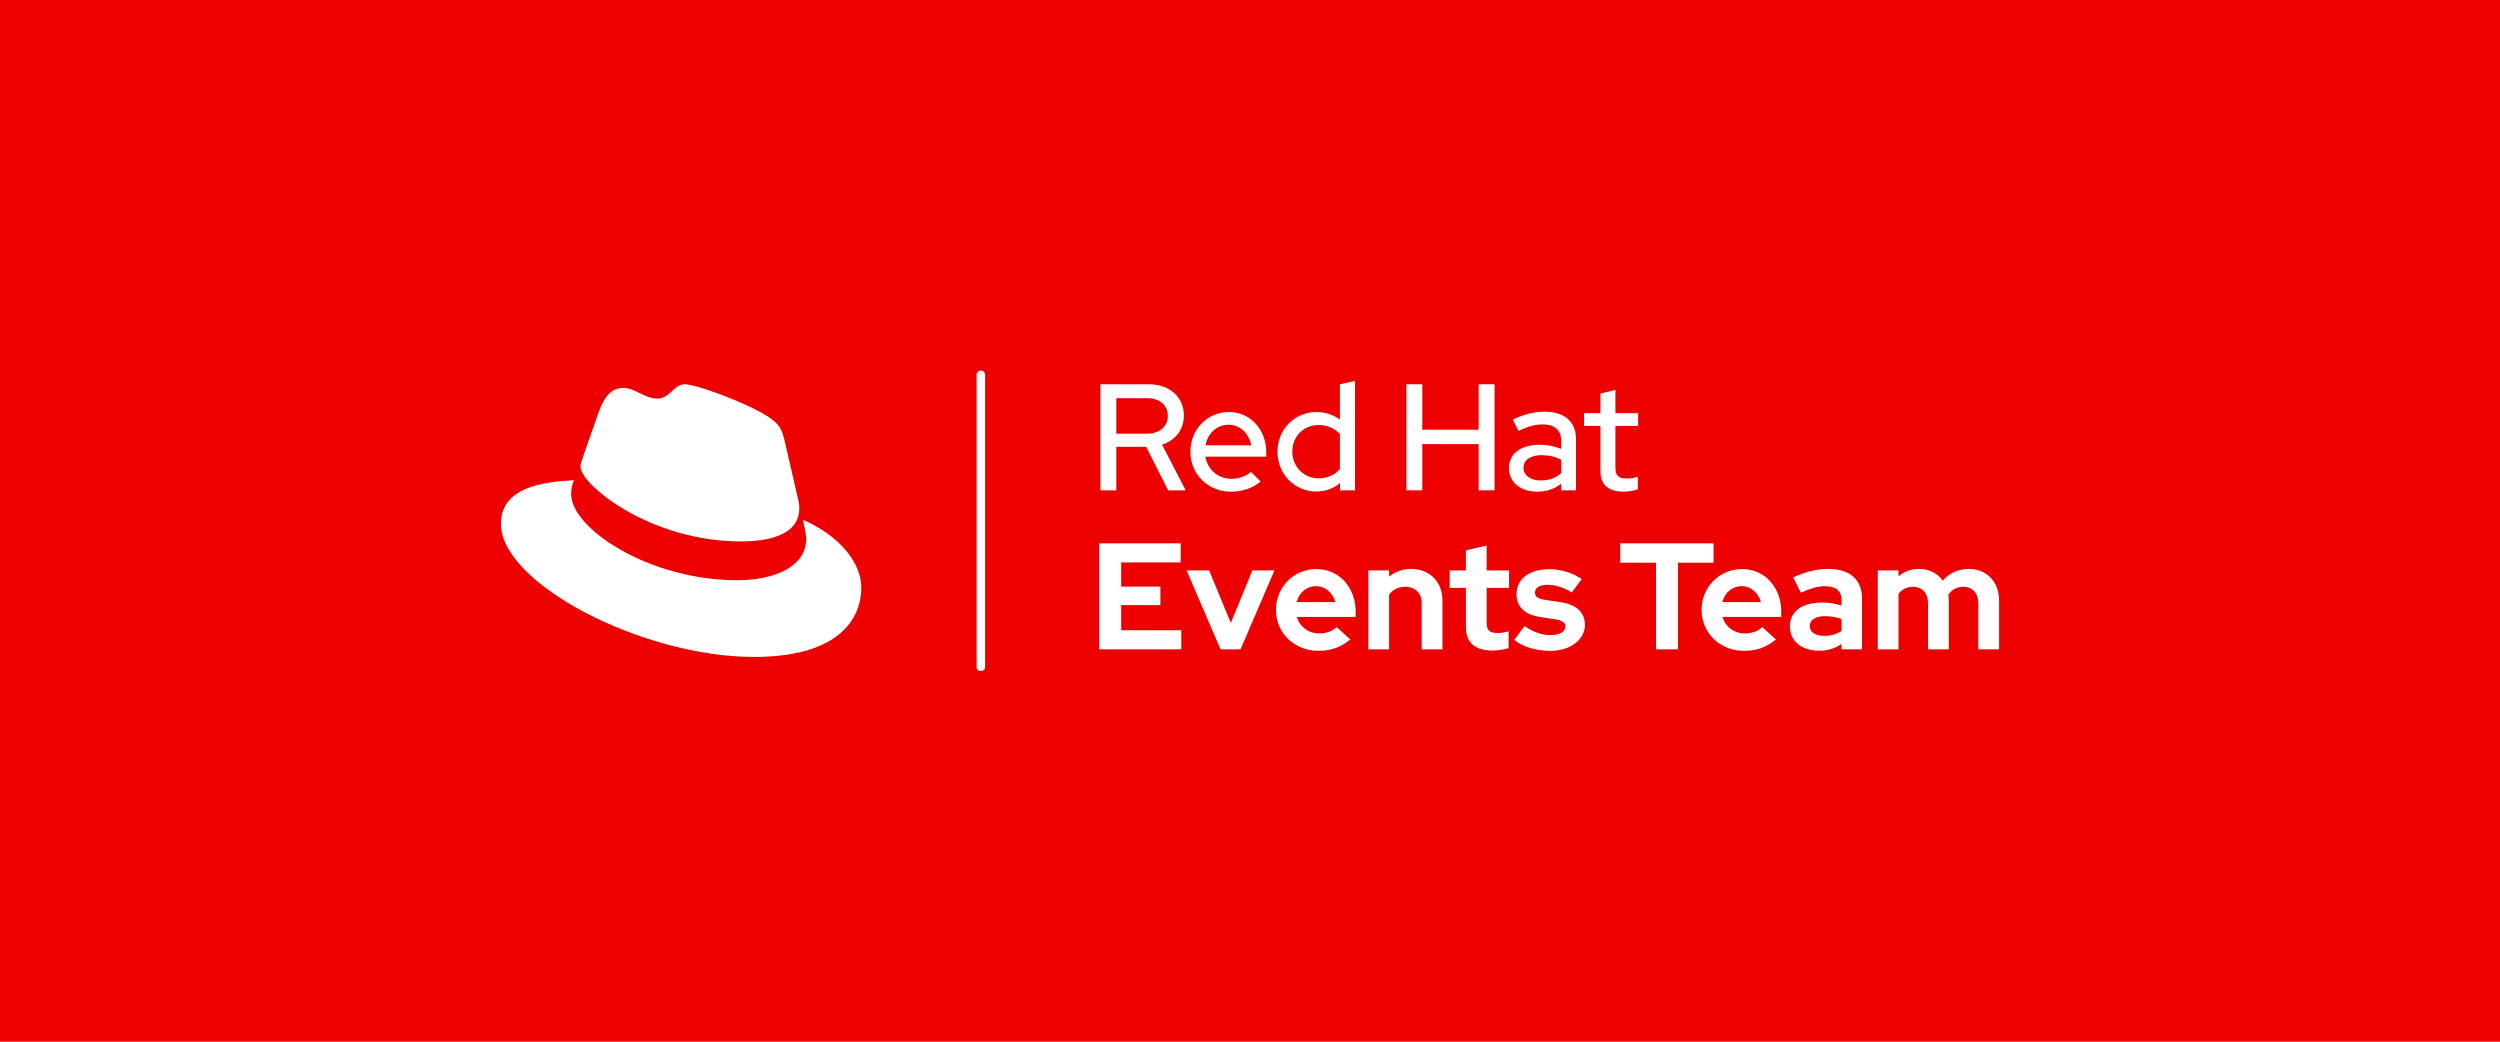 <?xml version="1.0" encoding="UTF-8"?><svg id="uuid-796c9c95-9550-4fa7-99c3-8097126059d8" xmlns="http://www.w3.org/2000/svg" viewBox="0 0 300 125"><defs><style>.uuid-5bbb802d-7c70-4c4b-b373-897b27b1ad82{fill:#e00;}.uuid-8f98136e-7b89-47b7-b9fe-610f23b81509{fill:#fff;}</style></defs><rect class="uuid-5bbb802d-7c70-4c4b-b373-897b27b1ad82" width="300" height="125"/><path class="uuid-8f98136e-7b89-47b7-b9fe-610f23b81509" d="m133.958,47.785v4.253h3.708c1.49,0,2.472-.854,2.472-2.127,0-1.291-.981-2.127-2.472-2.127h-3.708Zm-1.908-1.672h5.78c2.527,0,4.235,1.527,4.235,3.763,0,1.672-1.018,2.963-2.617,3.49l2.835,5.471h-2.109l-2.636-5.217h-3.581v5.217h-1.908v-12.724h0Z"/><path class="uuid-8f98136e-7b89-47b7-b9fe-610f23b81509" d="m144.664,53.438h5.489c-.272-1.418-1.363-2.472-2.708-2.472-1.4,0-2.509 1-2.781,2.472h0Zm3.035,5.562c-2.727,0-4.853-2.09-4.853-4.799,0-2.672,2.036-4.762,4.635-4.762,2.545,0,4.471,2.108,4.471,4.835v.527h-7.307c.254,1.545,1.527,2.654,3.126,2.654.909,0,1.763-.309,2.345-.818l1.164,1.145c-1.073.836-2.2,1.218-3.581,1.218h0Z"/><path class="uuid-8f98136e-7b89-47b7-b9fe-610f23b81509" d="m158.223,57.4c1.036,0,1.945-.4,2.563-1.109v-4.199c-.6-.691-1.545-1.091-2.563-1.091-1.781,0-3.144,1.363-3.144,3.181,0,1.818,1.363,3.217,3.144,3.217h0Zm2.581.564c-.782.654-1.763,1.018-2.836,1.018-2.617,0-4.671-2.09-4.671-4.78,0-2.672,2.054-4.762,4.708-4.762,1.018,0,1.981.327,2.781.909v-4.235l1.818-.4v13.123h-1.799v-.872h0Z"/><polygon class="uuid-8f98136e-7b89-47b7-b9fe-610f23b81509" points="168.765 46.113 170.674 46.113 170.674 51.566 177.435 51.566 177.435 46.113 179.344 46.113 179.344 58.836 177.435 58.836 177.435 53.293 170.674 53.293 170.674 58.836 168.765 58.836 168.765 46.113 168.765 46.113"/><path class="uuid-8f98136e-7b89-47b7-b9fe-610f23b81509" d="m184.887,57.655c.982,0,1.799-.291,2.454-.872v-1.6c-.709-.382-1.454-.563-2.381-.563-1.327,0-2.145.6-2.145,1.527,0,.891.836,1.509,2.072,1.509h0Zm-3.817-1.472c0-1.745,1.418-2.817,3.744-2.817.891,0,1.745.182,2.527.509v-.982c0-1.309-.782-1.963-2.254-1.963-.854,0-1.727.236-2.872.782l-.673-1.363c1.381-.654,2.581-.945,3.799-.945,2.399,0,3.781,1.181,3.781,3.308v6.125h-1.781v-.8c-.818.654-1.745.963-2.872.963-2.018,0-3.399-1.145-3.399-2.817h0Z"/><path class="uuid-8f98136e-7b89-47b7-b9fe-610f23b81509" d="m192.049,51.111h-1.963v-1.527h1.963v-2.363l1.8-.436v2.799h2.726v1.527h-2.726v5.017c0,.945.382,1.291,1.363,1.291.509,0,.872-.054,1.327-.218v1.527c-.491.164-1.181.273-1.727.273-1.8,0-2.763-.854-2.763-2.454v-5.435h0Z"/><polygon class="uuid-8f98136e-7b89-47b7-b9fe-610f23b81509" points="131.904 65.198 141.683 65.198 141.683 67.488 134.54 67.488 134.54 70.396 139.247 70.396 139.247 72.614 134.54 72.614 134.54 75.631 141.756 75.631 141.756 77.921 131.904 77.921 131.904 65.198 131.904 65.198"/><polygon class="uuid-8f98136e-7b89-47b7-b9fe-610f23b81509" points="142.392 68.451 145.1 68.451 147.699 74.759 150.281 68.451 152.934 68.451 148.863 77.921 146.463 77.921 142.392 68.451 142.392 68.451"/><path class="uuid-8f98136e-7b89-47b7-b9fe-610f23b81509" d="m155.606,72.25h4.635c-.309-1.127-1.218-1.909-2.308-1.909-1.145,0-2.018.745-2.327,1.909h0Zm2.599,5.853c-2.872,0-5.09-2.145-5.09-4.908,0-2.745,2.127-4.908,4.871-4.908,2.69,0,4.69,2.181,4.69,5.09v.654h-7.053c.345,1.181,1.381,1.981,2.69,1.981.836,0,1.582-.273,2.09-.763l1.636,1.49c-1.163.945-2.327,1.363-3.835,1.363h0Z"/><path class="uuid-8f98136e-7b89-47b7-b9fe-610f23b81509" d="m164.203,68.451h2.49v.745c.727-.6,1.618-.927,2.654-.927,2.199,0,3.745,1.545,3.745,3.763v5.889h-2.49v-5.526c0-1.2-.763-1.981-1.963-1.981-.836,0-1.508.327-1.945.945v6.562h-2.49v-9.47h0Z"/><path class="uuid-8f98136e-7b89-47b7-b9fe-610f23b81509" d="m175.908,70.542h-1.945v-2.09h1.945v-2.417l2.49-.563v2.981h2.69v2.09h-2.69v4.199c0,.891.345,1.218,1.309,1.218.473,0,.836-.055,1.327-.218v2.036c-.527.164-1.381.291-1.927.291-2.108,0-3.199-.963-3.199-2.817v-4.708h0Z"/><path class="uuid-8f98136e-7b89-47b7-b9fe-610f23b81509" d="m182.942,75.14c1.109.727,2.072,1.072,3.072,1.072,1.109,0,1.836-.4,1.836-1,0-.491-.364-.763-1.181-.891l-1.818-.273c-1.872-.291-2.872-1.218-2.872-2.745,0-1.836,1.527-2.999,3.944-2.999,1.382,0,2.708.4,3.89,1.181l-1.2,1.6c-1.036-.618-1.963-.909-2.927-.909-.909,0-1.49.363-1.49.927,0,.509.364.763,1.291.891l1.818.273c1.854.272,2.89,1.236,2.89,2.708,0,1.781-1.763,3.126-4.144,3.126-1.727,0-3.272-.454-4.344-1.309l1.236-1.654h0Z"/><polygon class="uuid-8f98136e-7b89-47b7-b9fe-610f23b81509" points="194.429 65.198 205.626 65.198 205.626 67.524 201.355 67.524 201.355 77.921 198.719 77.921 198.719 67.524 194.429 67.524 194.429 65.198 194.429 65.198"/><path class="uuid-8f98136e-7b89-47b7-b9fe-610f23b81509" d="m206.68,72.25h4.635c-.309-1.127-1.218-1.909-2.308-1.909-1.145,0-2.018.745-2.327,1.909h0Zm2.599,5.853c-2.872,0-5.09-2.145-5.09-4.908,0-2.745,2.127-4.908,4.871-4.908,2.69,0,4.69,2.181,4.69,5.09v.654h-7.053c.345,1.181,1.381,1.981,2.69,1.981.836,0,1.582-.273,2.09-.763l1.636,1.49c-1.163.945-2.327,1.363-3.835,1.363h0Z"/><path class="uuid-8f98136e-7b89-47b7-b9fe-610f23b81509" d="m218.894,76.304c.818,0,1.509-.2,2.09-.6v-1.418c-.618-.236-1.273-.345-2-.345-1.145,0-1.818.454-1.818,1.181s.673,1.181,1.727,1.181h0Zm-4.108-1.127c0-1.799,1.454-2.872,3.89-2.872.781,0,1.563.127,2.308.364v-.673c0-1.091-.673-1.654-2-1.654-.8,0-1.69.254-2.89.782l-.909-1.836c1.491-.691,2.854-1.018,4.217-1.018,2.563,0,4.035,1.272,4.035,3.508v6.144h-2.454v-.654c-.8.563-1.654.818-2.745.818-2.036,0-3.454-1.181-3.454-2.908h0Z"/><path class="uuid-8f98136e-7b89-47b7-b9fe-610f23b81509" d="m225.329,68.451h2.49v.709c.673-.582,1.509-.891,2.472-.891,1.218,0,2.217.527,2.854,1.418.763-.927,1.836-1.418,3.126-1.418,2.127,0,3.617,1.545,3.617,3.763v5.889h-2.49v-5.526c0-1.2-.691-1.981-1.781-1.981-.763,0-1.381.327-1.818.945.036.218.055.436.055.673v5.889h-2.49v-5.526c0-1.2-.691-1.981-1.781-1.981-.745,0-1.327.291-1.763.854v6.653h-2.49v-9.47h0Z"/><path class="uuid-8f98136e-7b89-47b7-b9fe-610f23b81509" d="m96.355,62.374c.392,1.861.392,2.057.392,2.302,0,3.184-3.575,4.947-8.277,4.947-10.628,0-19.934-6.22-19.934-10.334,0-.637.147-1.224.343-1.665-3.82.196-8.767.882-8.767,5.24,0,7.151,16.946,15.967,30.366,15.967,10.285,0,12.881-4.653,12.881-8.326,0-2.89-2.498-6.171-7.004-8.13h0Zm-7.396,2.596c2.841,0,6.955-.588,6.955-3.967,0-.264-.007-.521-.07-.777l-1.692-7.353c-.392-1.616-.735-2.351-3.576-3.771-2.204-1.126-7.004-2.988-8.424-2.988-1.322,0-1.714,1.714-3.282,1.714-1.518,0-2.645-1.273-4.065-1.273-1.371,0-2.253.931-2.939,2.841,0,0-1.91,5.387-2.155,6.171-.049.147-.05.312-.05.441,0,2.094,8.246,8.963,19.298,8.963h0Z"/><path class="uuid-8f98136e-7b89-47b7-b9fe-610f23b81509" d="m117.701,80.534c-.282,0-.511-.229-.511-.511v-35.046c0-.282.229-.511.511-.511.282,0,.511.229.511.511v35.046c0,.282-.229.511-.511.511h0Z"/></svg>